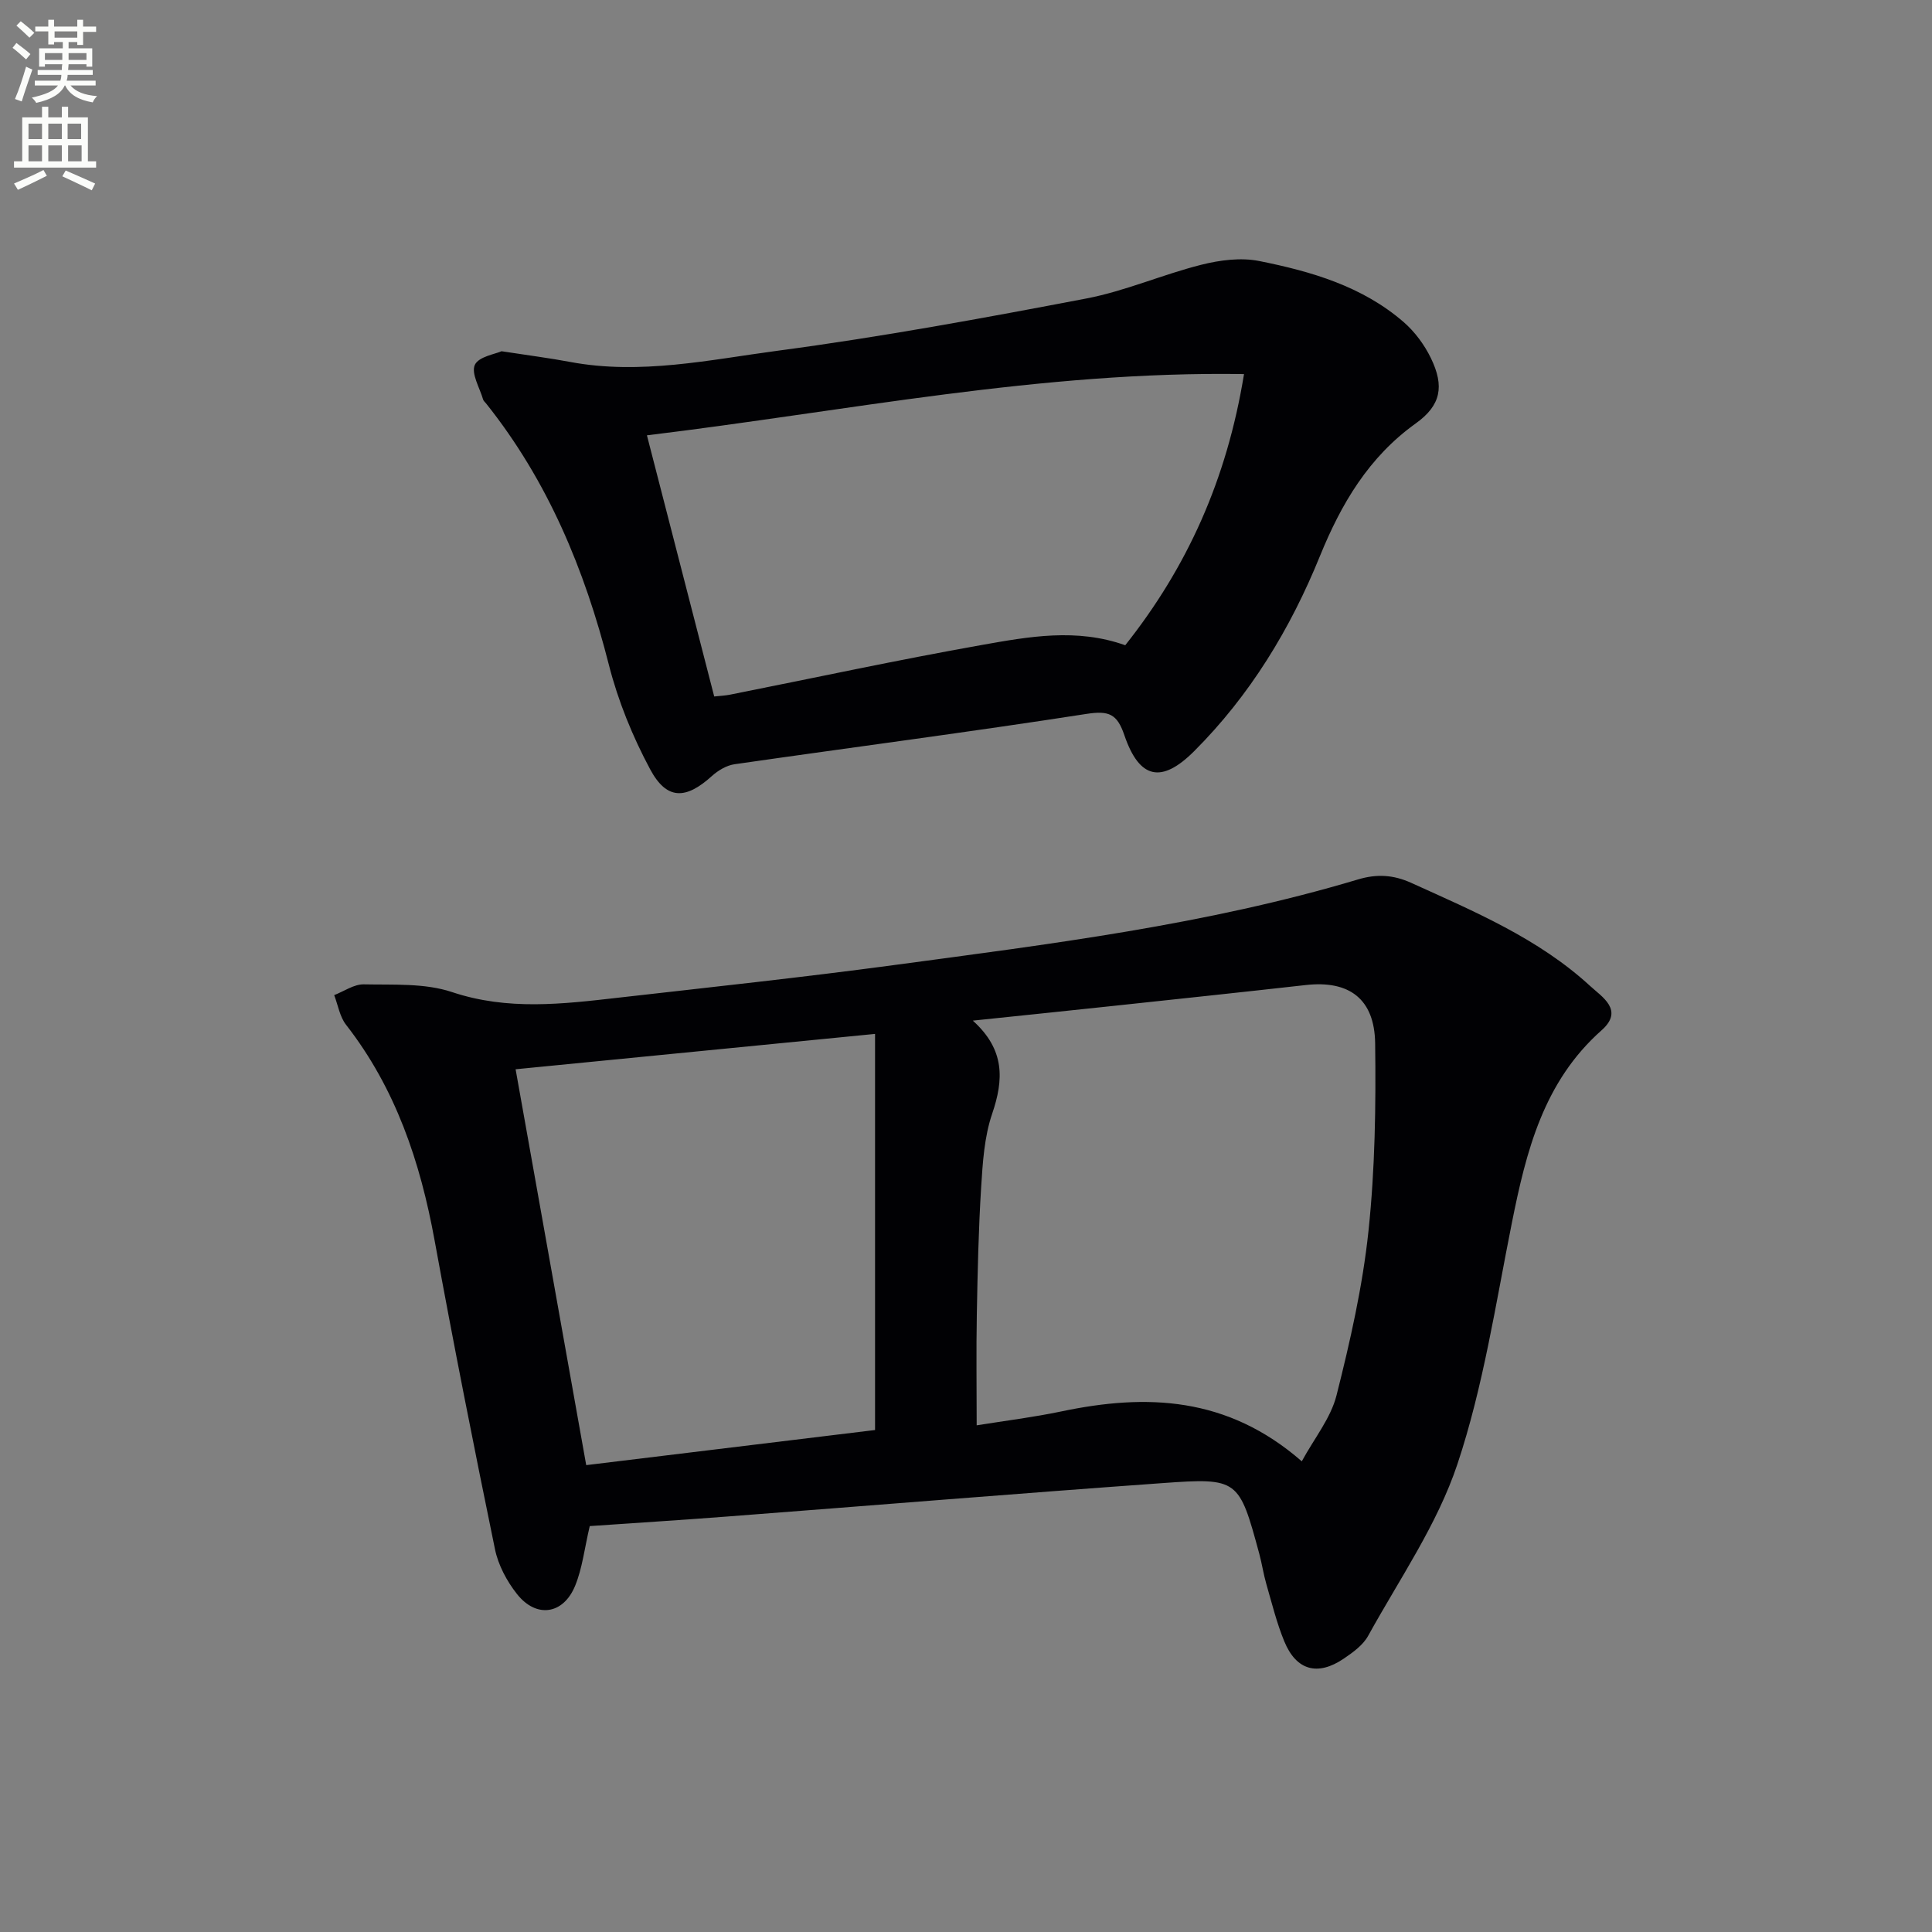 <svg enable-background="new 0 0 400 400" viewBox="0 0 400 400" xmlns="http://www.w3.org/2000/svg"><rect x="0" y="0" width="400" height="400" fill="#808080" stroke="none"/><path d="m2.6 9.9.8-1c.9.7 1.9 1.4 2.9 2.3l-.9 1.1c-1.1-1-2-1.8-2.8-2.4zm.5 10.6c.9-2.1 1.6-4.3 2.3-6.7.4.2.8.4 1.3.6-.7 2.1-1.5 4.3-2.2 6.6zm.3-15.2.9-.9c1 .8 2 1.6 2.8 2.4l-1 1c-.9-.9-1.8-1.7-2.7-2.5zm12.6-1.2h1.2v1.4h2.7v1.1h-2.7v2.7h-1.2v-.6h-1.8v1.3h4.9v3.8h-1.2v-.5h-3.7c0 .4-.1.9-.1 1.2h5.1v1h-5.2c0 .5-.1.9-.2 1.2h6v1h-5.2c1.1 1.3 2.9 2 5.5 2.2-.4.4-.7.8-.9 1.3-2.9-.5-4.8-1.6-5.7-3.5h-.1c-.8 1.7-2.7 2.9-5.9 3.6-.2-.4-.6-.8-.9-1.1 2.8-.6 4.6-1.4 5.4-2.5h-4.8v-1h5.3c.1-.3.2-.7.2-1.2h-4.9v-1h5c0-.4 0-.8.1-1.2h-3.6v.5h-1.2v-3.8h4.9v-1.3h-1.8v.5h-1.2v-2.7h-2.7v-1h2.7v-1.4h1.2v1.4h4.8zm-6.7 8.3h3.6c0-.4 0-.9 0-1.4h-3.6zm1.9-4.6h4.8v-1.3h-4.7v1.3zm6.7 3.2h-3.7v1.4h3.7z" fill="#fbfcfa"/><path d="m8.7 22.1h1.3v2.2h2.8v-2.2h1.3v2.2h4.1v9.1h1.7v1.3h-17v-1.3h1.7v-9.1h4.1zm.3 13.1.7 1.2c-1.8.9-3.8 1.9-6 2.9-.2-.4-.5-.8-.8-1.3 2.3-1 4.4-1.9 6.1-2.8zm-3.1-6.4h2.8v-3.2h-2.8zm0 4.6h2.8v-3.3h-2.8zm4.1-4.6h2.8v-3.2h-2.8zm0 4.6h2.8v-3.3h-2.8zm3.6 1.9c2.1.9 4.1 1.8 6.1 2.7l-.7 1.4c-2.2-1.1-4.2-2-6.1-2.9zm3.2-9.7h-2.8v3.2h2.8zm-2.7 7.8h2.8v-3.3h-2.8z" fill="#fbfcfa"/><g fill="#010104"><path d="m122.1 315.96c-1.1 4.7-1.54 8.72-3.01 12.32-2.44 6-8.05 6.82-12.06 1.74-2.1-2.66-3.88-5.99-4.55-9.27-4.38-21.27-8.6-42.57-12.5-63.93-2.96-16.24-8.05-31.46-18.34-44.66-1.3-1.67-1.66-4.07-2.45-6.13 2.04-.79 4.1-2.27 6.13-2.23 6.13.13 12.62-.29 18.27 1.6 11.52 3.85 22.88 2.48 34.36 1.17 18.97-2.16 37.97-4.19 56.9-6.73 32.39-4.36 64.88-8.35 96.34-17.77 3.85-1.15 7.28-.97 11.02.73 13.03 5.92 26.26 11.47 36.98 21.31 2.52 2.32 7.11 5.03 2.4 9.2-12.01 10.64-15.6 25-18.57 39.85-3.35 16.75-5.9 33.83-11.27 49.95-4.17 12.53-12.03 23.85-18.49 35.57-1.06 1.93-3.16 3.44-5.06 4.73-5.41 3.66-9.83 2.43-12.3-3.58-1.57-3.81-2.56-7.86-3.71-11.84-.6-2.07-.91-4.22-1.47-6.3-4.19-15.44-4.33-15.76-20.03-14.63-30.01 2.15-59.99 4.62-89.99 6.91-9.6.74-19.22 1.34-28.6 1.99zm147.42-13.41c2.6-4.78 6-8.94 7.19-13.65 2.83-11.2 5.41-22.59 6.62-34.05 1.36-12.86 1.55-25.89 1.38-38.83-.12-9.26-5.42-13.08-14.34-12.08-13.19 1.48-26.38 2.88-39.57 4.29-9.46 1.01-18.92 1.99-29.39 3.08 6.7 6.04 6.41 12.23 4 19.3-1.62 4.76-1.95 10.06-2.27 15.15-.55 8.78-.74 17.59-.9 26.39-.14 7.41-.03 14.83-.03 22.95 5.84-.94 11.73-1.67 17.53-2.88 17.61-3.7 34.34-3.13 49.78 10.33zm-162.77-81.17c4.88 27.36 9.69 54.34 14.62 81.96 20.24-2.46 40.08-4.87 59.8-7.27 0-27.63 0-54.66 0-82.01-24.86 2.44-49.27 4.84-74.42 7.32z"/><path d="m103.84 72.72c5.64.87 9.93 1.41 14.17 2.21 14.56 2.74 28.88-.44 43.11-2.33 21.35-2.84 42.58-6.75 63.74-10.79 8.09-1.54 15.81-4.97 23.84-6.99 3.85-.97 8.19-1.54 12-.78 10.77 2.15 21.37 5.23 29.92 12.65 2.31 2.01 4.29 4.69 5.63 7.45 2.83 5.84 2.09 9.78-3.13 13.52-9.77 7-15.44 16.65-19.85 27.49-6.12 15.07-14.46 28.8-26.04 40.38-6.74 6.73-11.34 5.8-14.45-3.34-1.49-4.36-3.17-5.1-7.79-4.39-24.26 3.77-48.62 6.93-72.93 10.43-1.64.24-3.38 1.28-4.65 2.42-5.42 4.92-9.38 5.02-12.81-1.39-3.64-6.79-6.64-14.15-8.54-21.62-5.02-19.74-12.65-38.1-25.43-54.12-.21-.26-.51-.5-.6-.79-.71-2.44-2.52-5.4-1.72-7.19.8-1.72 4.27-2.24 5.53-2.82zm153.72 4.73c-41.98-.66-82.12 7.65-123.62 12.68 4.77 18.52 9.33 36.22 13.93 54.07 1.29-.14 2.28-.18 3.24-.37 17.39-3.46 34.73-7.2 52.19-10.3 9.7-1.72 19.59-3.53 29.67.06 12.78-16.11 21.02-34.21 24.59-56.14z"/></g></svg>